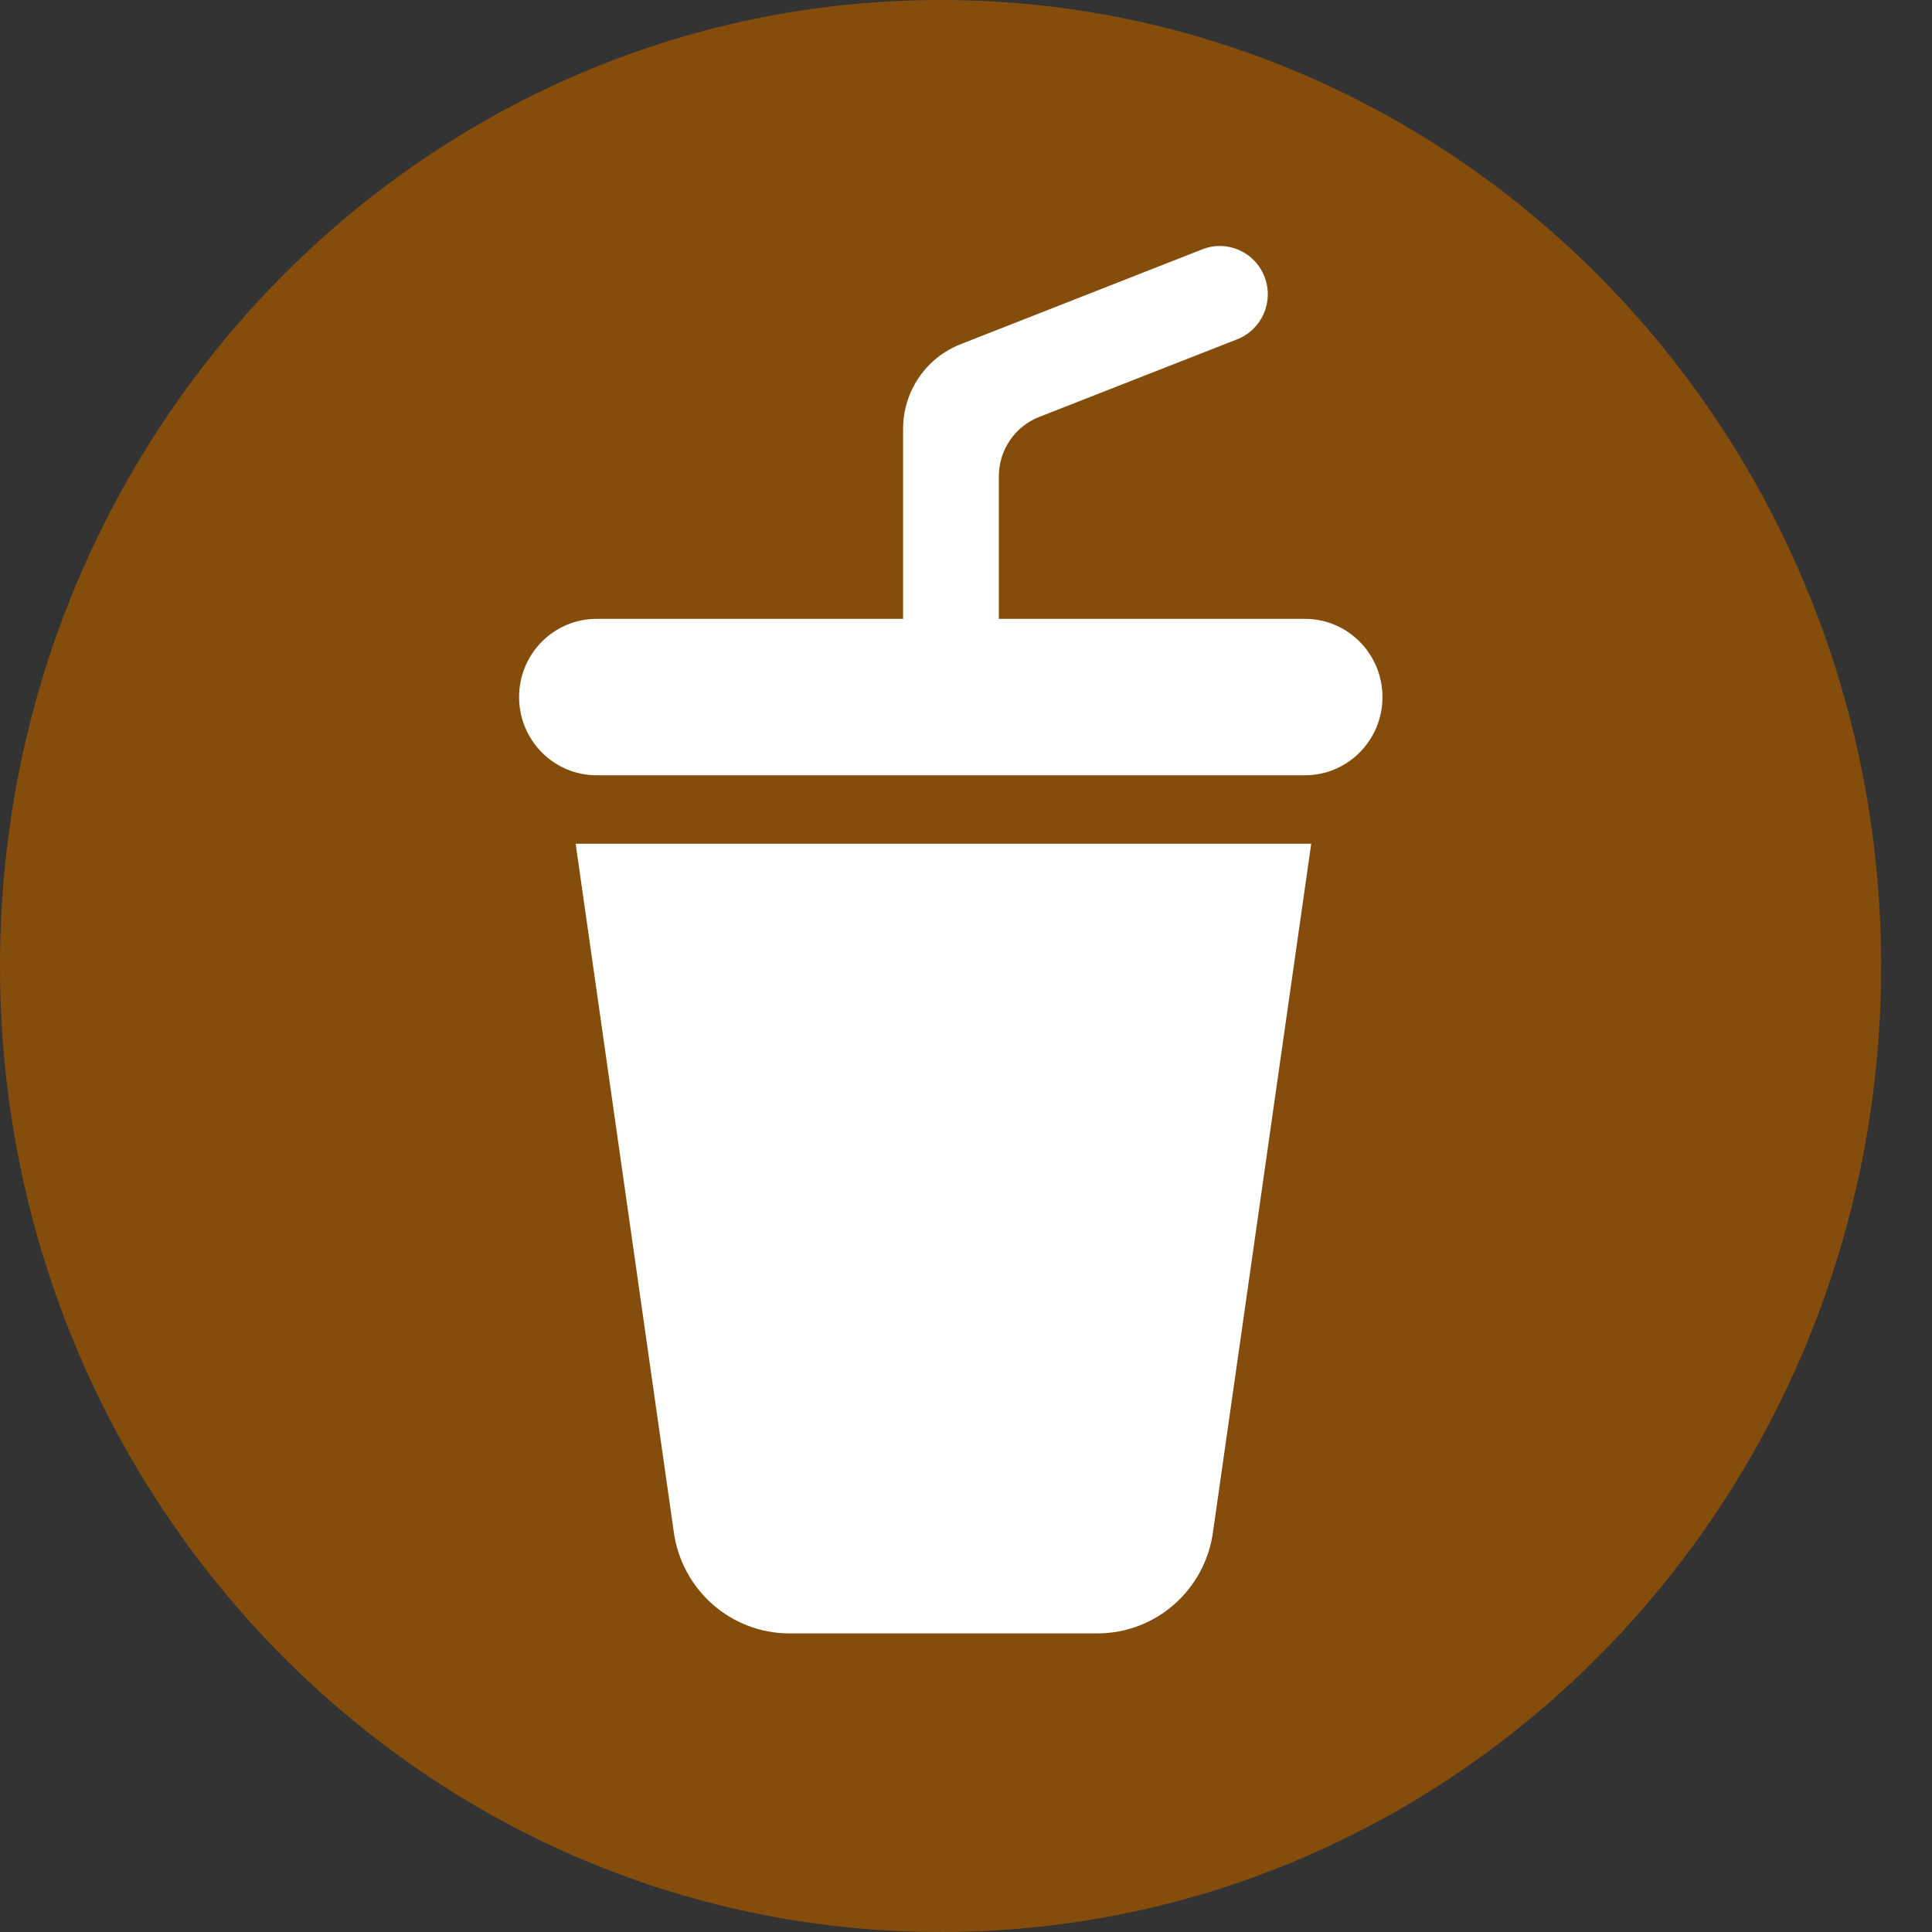 <svg width="25" height="25" viewBox="0 0 25 25" fill="none" xmlns="http://www.w3.org/2000/svg">
<rect x="0" y="0" width="25" height="25" fill="#333333" stroke="none"/>
<path d="M12.171 25C5.449 25 -0 19.404 -0 12.5C-0 5.596 5.449 0 12.171 0C18.893 0 24.342 5.596 24.342 12.5C24.342 19.404 18.893 25 12.171 25Z" fill="#854D0C"/>
<path fill-rule="evenodd" clip-rule="evenodd" d="M15.561 3.225C15.88 3.101 16.239 3.26 16.363 3.582C16.487 3.903 16.329 4.265 16.01 4.39L13.445 5.396C13.132 5.519 12.925 5.824 12.925 6.164V8.008H16.886C17.44 8.008 17.889 8.461 17.889 9.02C17.889 9.579 17.44 10.032 16.886 10.032H7.72C7.166 10.032 6.717 9.579 6.717 9.02C6.717 8.461 7.166 8.008 7.72 8.008H11.686V5.549C11.686 5.065 11.981 4.631 12.428 4.455L15.561 3.225ZM14.201 21.136H10.215C9.457 21.136 8.816 20.57 8.717 19.811L7.449 10.918H16.967L15.698 19.811C15.6 20.569 14.96 21.136 14.201 21.136Z" fill="white"/>
</svg>
